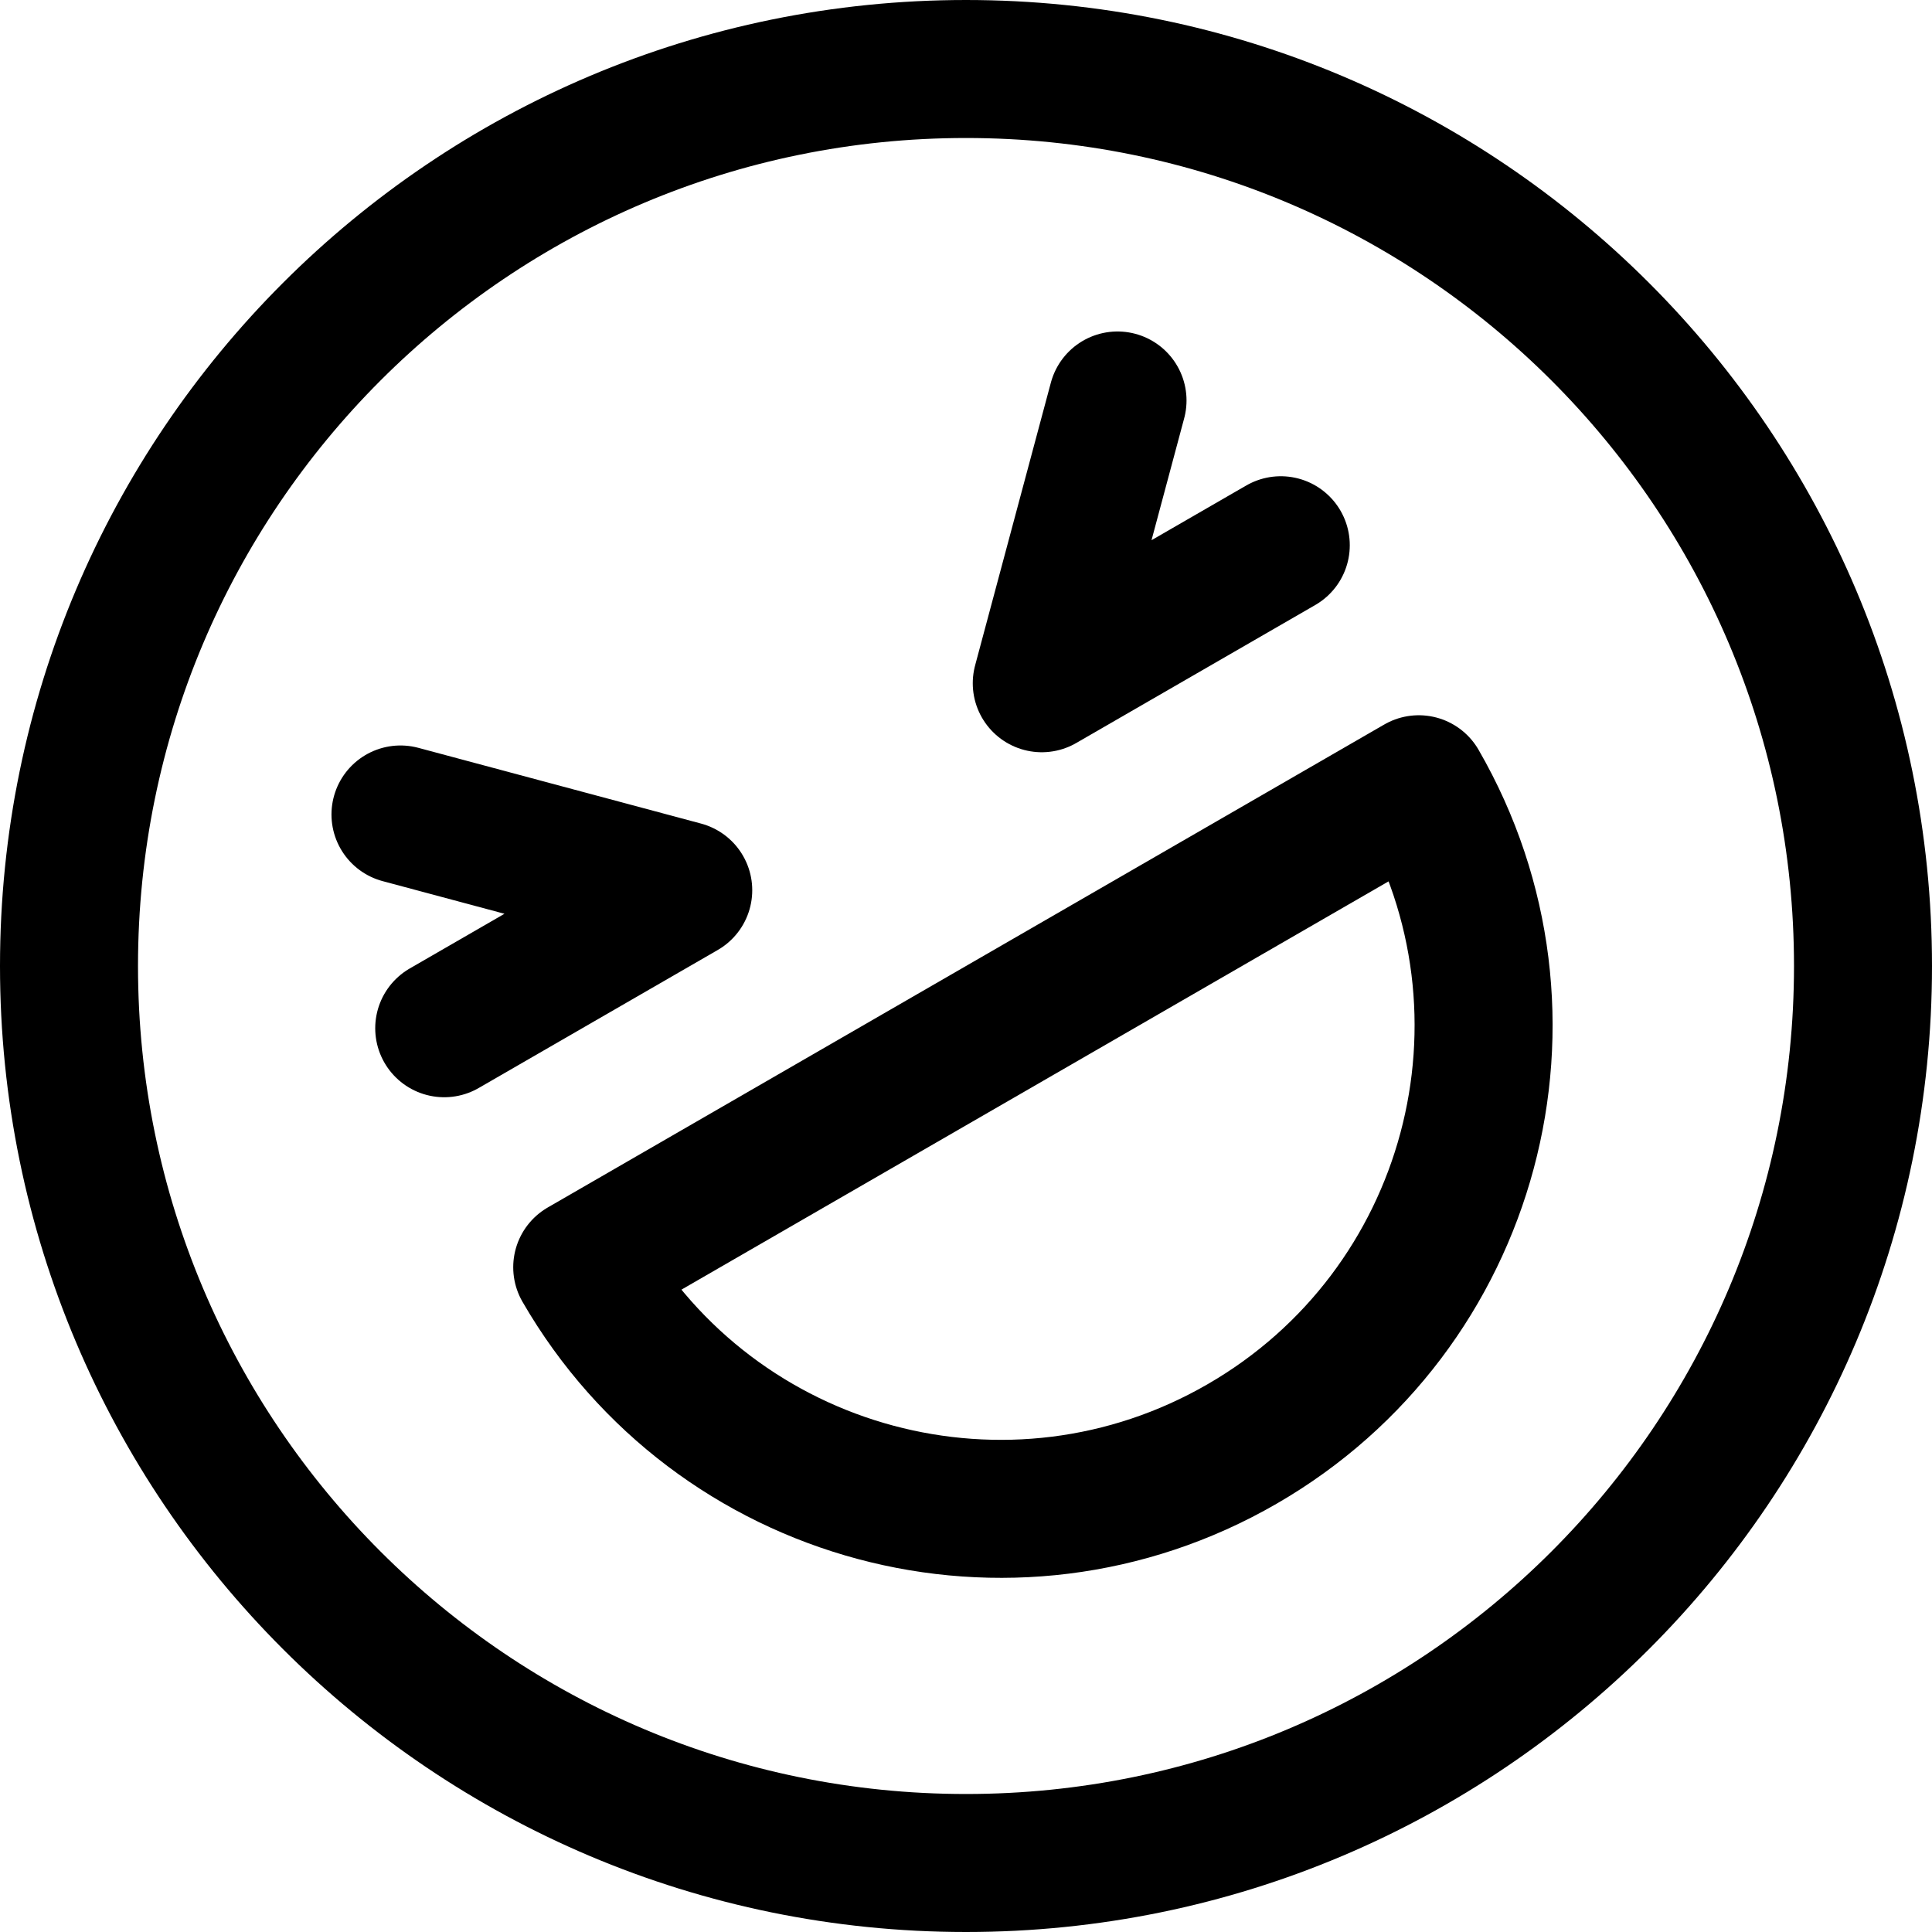 <svg xmlns="http://www.w3.org/2000/svg" fill="none" viewBox="0 0 14 14" id="Smiley-Laughing-3--Streamline-Core"><desc>Smiley Laughing 3 Streamline Icon: https://streamlinehq.com</desc><g id="smiley-laughing-3"><path id="Vector" stroke="#000000" stroke-linecap="round" stroke-linejoin="round" d="M7 13.5c3.59 0 6.5 -2.91 6.5 -6.5C13.5 3.41 10.59 0.5 7 0.5 3.41 0.5 0.5 3.41 0.5 7c0 3.59 2.91 6.5 6.5 6.5Z" stroke-width="1"></path><path id="Ellipse 650" stroke="#000000" stroke-linecap="round" stroke-linejoin="round" d="M9 10.464C10.674 9.498 11.248 7.357 10.281 5.683l-6.062 3.5c0.967 1.674 3.107 2.248 4.781 1.281Z" stroke-width="1"></path><path id="Vector 873" stroke="#000000" stroke-linecap="round" stroke-linejoin="round" d="m8.098 2.902 -0.549 2.049 1.732 -1" stroke-width="1"></path><path id="Vector 874" stroke="#000000" stroke-linecap="round" stroke-linejoin="round" d="m2.902 5.902 2.049 0.549 -1.732 1" stroke-width="1"></path></g></svg>